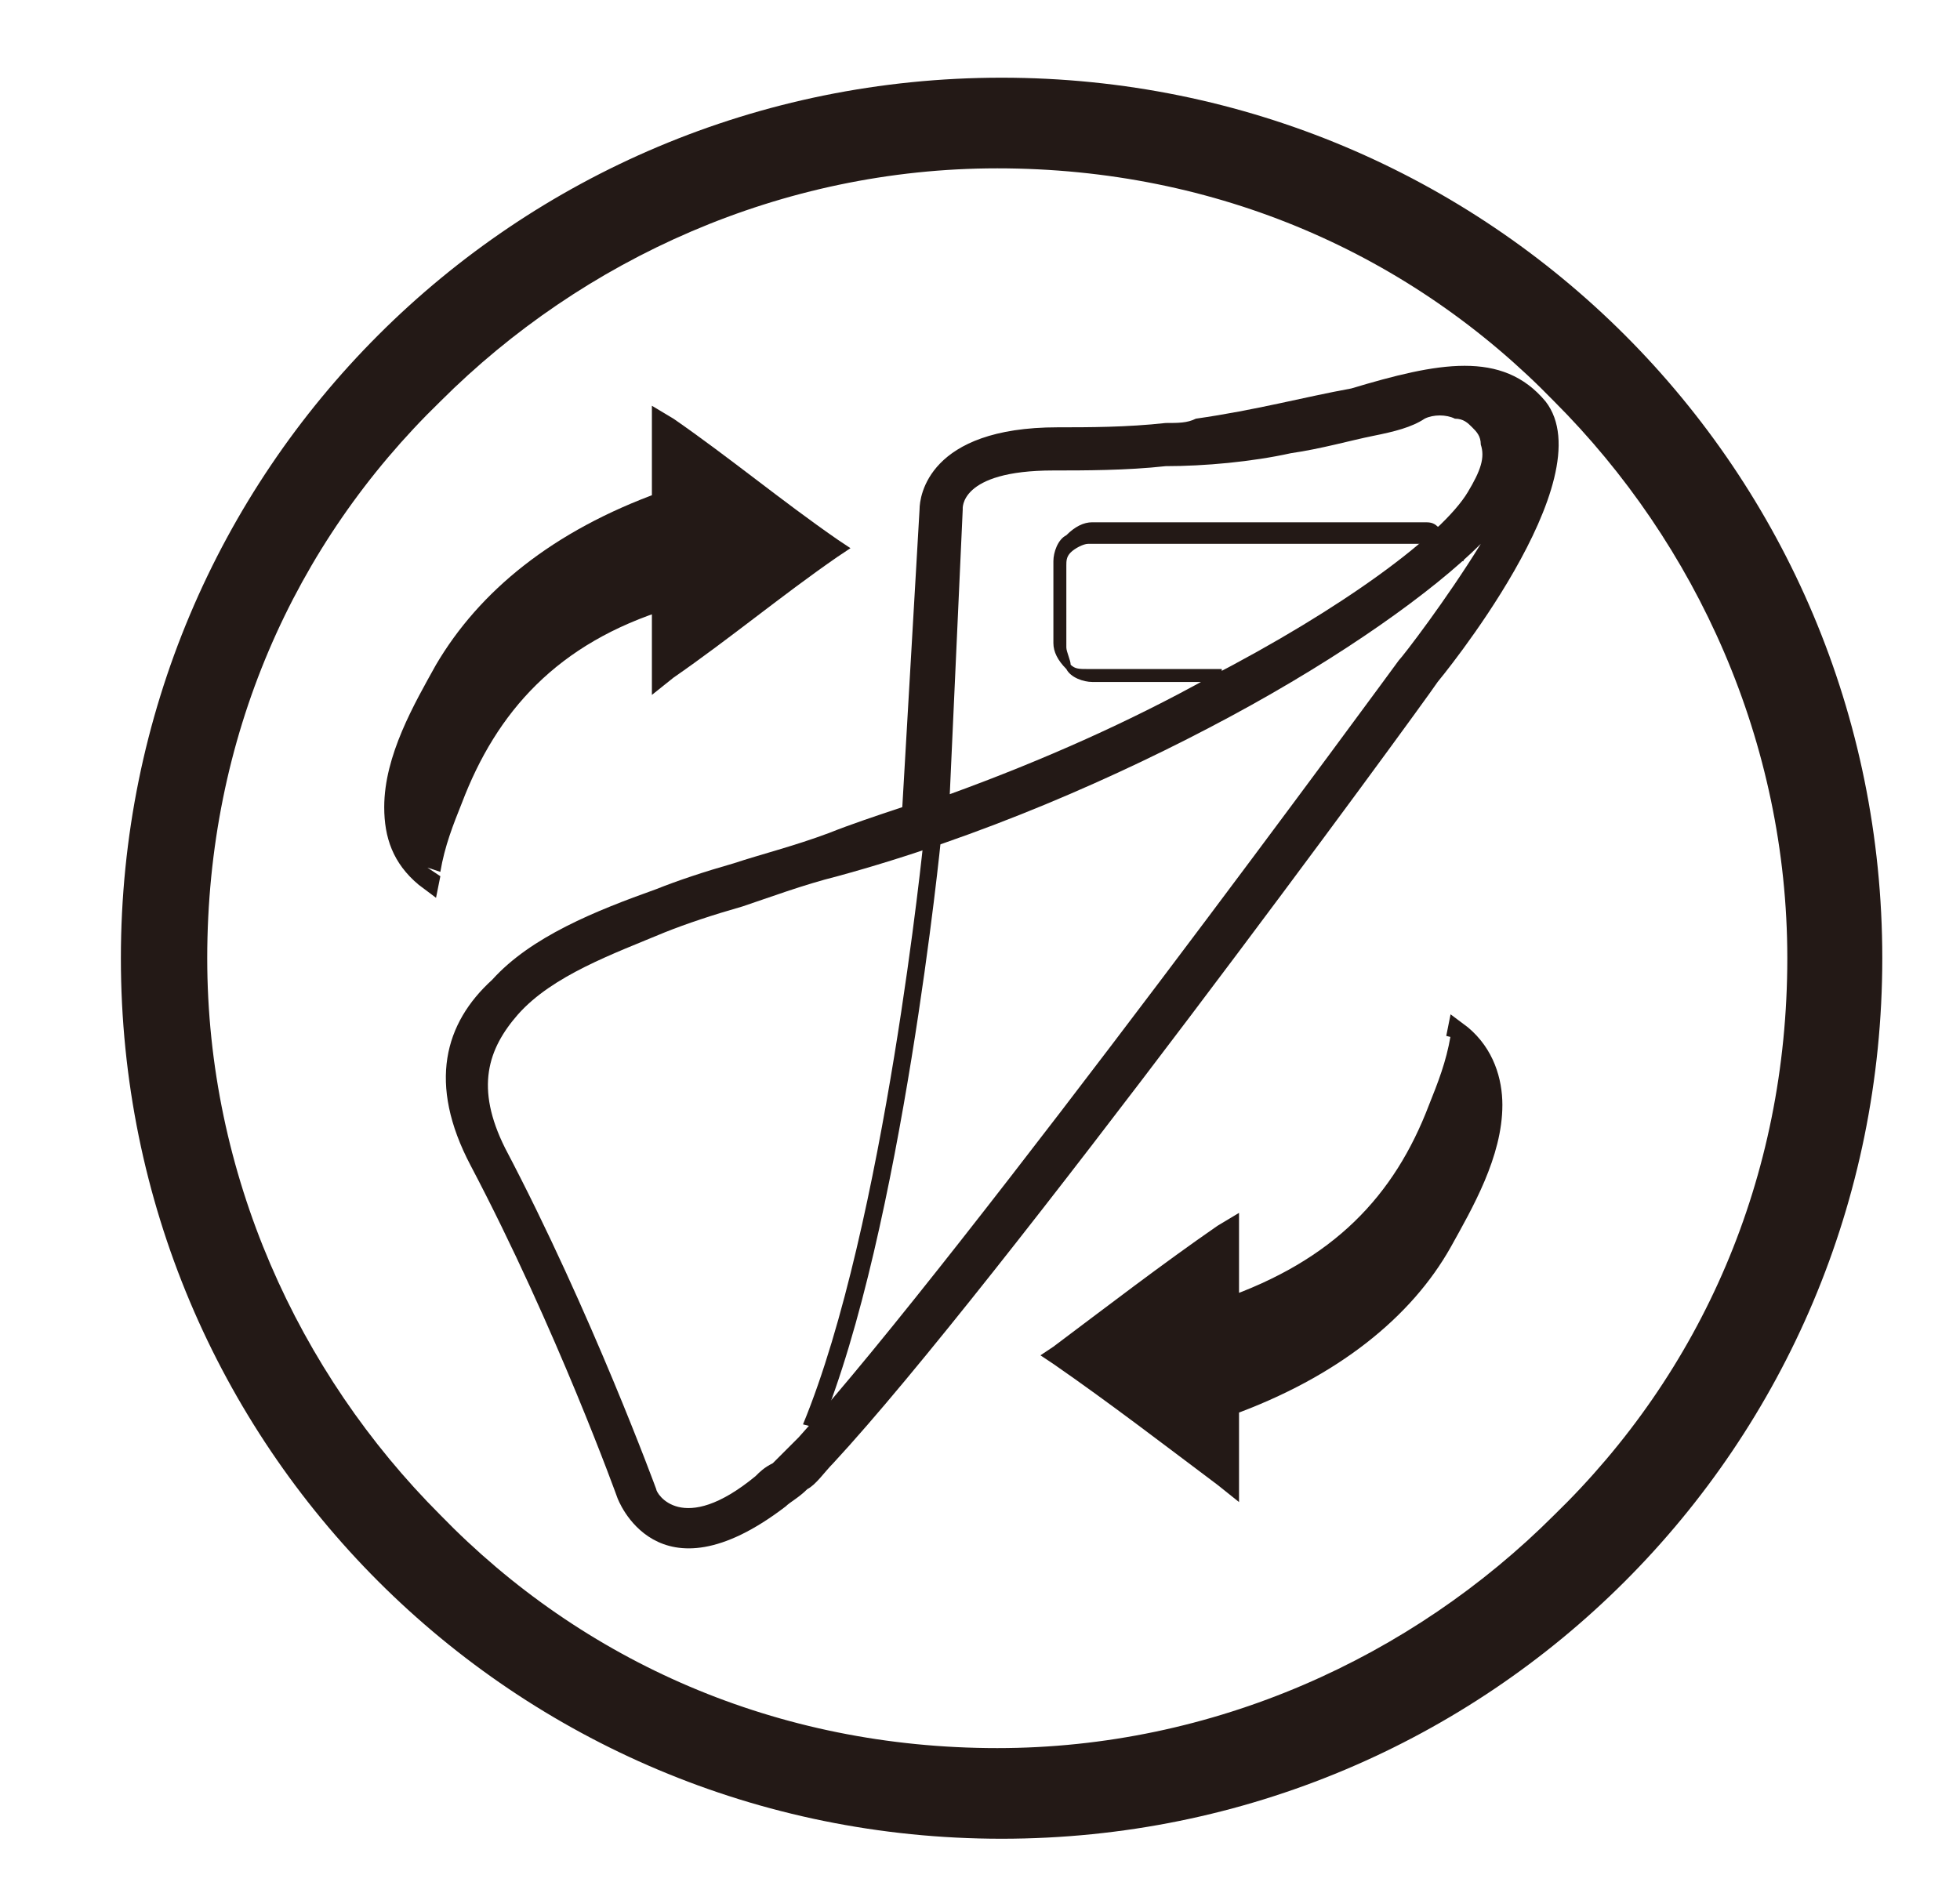 <svg xmlns="http://www.w3.org/2000/svg" xml:space="preserve" id="Layer_1" x="0" y="0" style="enable-background:new 0 0 45.4 43.6" version="1.1" viewBox="0 0 45.4 43.6"><style type="text/css">.st0{fill:#231916}</style><path d="M42.5 22.2h-1.1c0 5.1-2 9.6-5.4 12.9-3.3 3.3-7.9 5.4-12.9 5.4-5.1 0-9.6-2-12.9-5.4-3.3-3.3-5.4-7.9-5.4-12.9 0-5.1 2-9.6 5.4-12.9 3.3-3.3 7.9-5.4 12.9-5.4 5.1 0 9.6 2 12.9 5.4 3.3 3.3 5.4 7.9 5.4 12.9h2.2c0-11.3-9.1-20.4-20.4-20.4-11.3 0-20.4 9.1-20.4 20.4 0 11.3 9.1 20.4 20.4 20.4 11.3 0 20.4-9.1 20.4-20.4h-1.1z" class="st0"/><path d="m20.9 18.7.4-6.9c0-.3.2-1.9 3.2-1.9.7 0 1.6 0 2.5-.1.3 0 .5 0 .7-.1 1.4-.2 2.5-.5 3.6-.7 2-.6 3.5-.9 4.5.3 1.4 1.8-2.5 6.5-2.5 6.5-.4.6-10.2 14-14 18.1-.2.2-.4.5-.6.6-.2.2-.4.3-.5.4-3 2.3-3.9-.2-3.9-.2s-1.4-3.9-3.4-7.7c-1-1.9-.6-3.3.5-4.3.9-1 2.4-1.6 3.8-2.1.5-.2 1.1-.4 1.8-.6.6-.2 1.4-.4 2.2-.7.5-.2 1.1-.4 1.7-.6m1.4-6.9-.3 6.6c2.2-.8 4.2-1.7 6-2.7 3.1-1.6 5.4-3.3 6-4.3.3-.5.4-.8.3-1.1 0-.2-.1-.3-.2-.4-.1-.1-.2-.2-.4-.2-.2-.1-.5-.1-.7 0-.3.2-.7.3-1.2.4-.5.1-1.2.3-1.9.4-.9.2-2 .3-2.9.3-.9.1-1.9.1-2.6.1-2.2 0-2.1.9-2.1.9zm12 .8c-1.1 1.1-3.2 2.6-5.8 4-2.6 1.4-5.8 2.8-9.1 3.7-.8.2-1.6.5-2.2.7-.7.2-1.3.4-1.8.6-1.2.5-2.6 1-3.4 1.9-.7.8-1 1.7-.3 3.1 2 3.8 3.5 7.9 3.5 7.9 0 .1.6 1.1 2.3-.3.1-.1.2-.2.4-.3l.6-.6c3.8-4.2 13.9-18 13.9-18 .1-.1 1.1-1.4 1.9-2.7" class="st0"/><path d="M21.8 19.4s-.9 9.1-2.8 13.7l-.4-.1c1.9-4.6 2.8-13.6 2.8-13.6h.4zM28.4 15.8h-3.1c-.2 0-.5-.1-.6-.3-.2-.2-.3-.4-.3-.6V13c0-.2.1-.5.3-.6.2-.2.4-.3.6-.3H33c.1 0 .2 0 .3.1.1 0 .2.1.3.2.2.2.3.4.3.6h-.4c0-.1-.1-.3-.2-.3l-.2-.1h-7.9c-.1 0-.3.1-.4.2-.1.1-.1.2-.1.3V15c0 .1.1.3.1.4.1.1.2.1.4.1h3.1v.3zM9.9 20.1c.1-.6.3-1.1.5-1.6.8-2.1 2.3-3.8 5-4.7v1.7c1.3-.9 2.5-1.9 3.8-2.8-1.3-.9-2.5-1.9-3.8-2.8v1.7c-2.5.9-4.1 2.2-5 3.8-.9 1.3-2 3.5-.5 4.7" class="st0"/><path d="m9.9 20.1.3.1c.1-.6.3-1.1.5-1.6.8-2.1 2.2-3.7 4.8-4.5l-.1-.3h-.3v2.3l.5-.4c1.3-.9 2.5-1.9 3.8-2.8l.3-.2-.3-.2c-1.3-.9-2.5-1.9-3.8-2.8l-.5-.3v2.3h.3l-.1-.3c-2.5.9-4.2 2.3-5.2 4-.5.9-1.2 2.1-1.2 3.3 0 .7.2 1.3.8 1.8l.4.3.1-.5-.3-.2.2-.2c-.4-.4-.6-.8-.6-1.3 0-1 .6-2.2 1.1-3 .9-1.5 2.4-2.8 4.9-3.7l.2-.1V9.9h-.3l-.2.2c1.3.9 2.5 1.9 3.8 2.8l.2-.2-.2-.2c-1.3.9-2.5 1.9-3.8 2.8l.2.2h.3v-2.1l-.4.1c-2.7.9-4.3 2.6-5.2 4.8-.2.5-.4 1.1-.5 1.7l.3.1.2-.2-.2.2zM33.9 24.1c-.1.6-.3 1.1-.5 1.6-.8 2.1-2.3 3.8-4.9 4.7v-1.7c-1.3.9-2.6 1.9-3.8 2.8 1.3.9 2.6 1.9 3.8 2.8v-1.7c2.5-.9 4-2.2 5-3.8.7-1.3 1.8-3.5.4-4.7" class="st0"/><path d="m33.9 24.1-.3-.1c-.1.6-.3 1.1-.5 1.6-.8 2.1-2.2 3.6-4.8 4.5l.1.3h.3v-2.3l-.5.3c-1.3.9-2.6 1.9-3.8 2.8l-.3.2.3.2c1.3.9 2.6 1.9 3.8 2.8l.5.4v-2.3h-.3l.1.3c2.5-.9 4.2-2.3 5.1-3.9.5-.9 1.2-2.1 1.2-3.3 0-.6-.2-1.3-.8-1.8l-.4-.3-.1.5.4.1-.2.2c.4.4.6.8.6 1.3 0 1-.6 2.1-1.1 3-.9 1.5-2.4 2.8-4.8 3.7l-.2.1v1.9h.3l.2-.2c-1.3-.9-2.6-1.9-3.8-2.8l-.2.2.2.2c1.3-.9 2.6-1.9 3.8-2.8l-.2-.2h-.3v2.1l.4-.1c2.7-.9 4.3-2.6 5.1-4.8.2-.5.4-1.1.5-1.7l-.3-.1-.2.2.2-.2z" class="st0"/></svg>